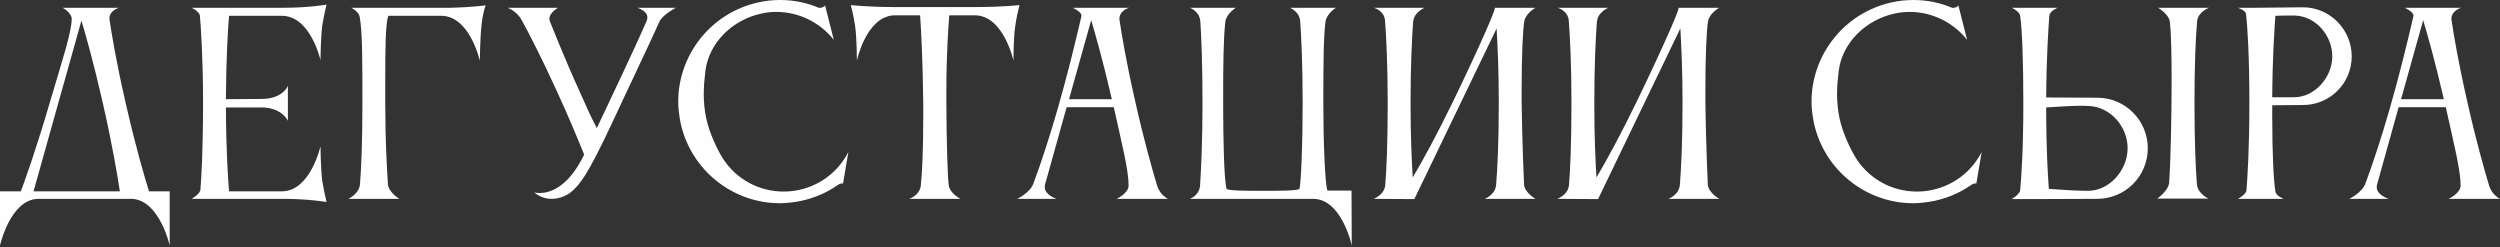 <?xml version="1.0" encoding="UTF-8"?> <svg xmlns="http://www.w3.org/2000/svg" viewBox="0 0 369.00 36.48" data-guides="{&quot;vertical&quot;:[],&quot;horizontal&quot;:[]}"><rect x="0" y="0" width="369.00" height="36.48" fill="#333333" stroke="none"/><path fill="#fffefe" stroke="none" fill-opacity="1" stroke-width="1" stroke-opacity="1" id="tSvg1808da49dd9" title="Path 1" d="M4.951 28.238C9.197 28.238 13.443 28.238 17.689 28.238C17.402 26.3 16.648 21.672 15.177 15.213C13.814 9.221 12.666 5.203 12.02 3.05C9.664 11.446 7.308 19.842 4.951 28.238ZM3.086 28.238C3.732 26.479 5.418 21.779 7.391 14.998C9.185 8.934 10.585 4.7 10.585 2.763C10.585 2.081 9.688 1.363 9.257 1.148C12.032 1.148 14.806 1.148 17.581 1.148C17.581 1.148 16.146 1.507 16.146 2.763C16.146 2.834 16.182 2.906 16.182 3.014C16.505 5.131 17.151 9.114 18.55 15.213C20.021 21.672 21.384 26.3 21.994 28.238C23.011 28.238 24.028 28.238 25.044 28.238C25.044 30.905 25.044 33.572 25.044 36.239C25.044 36.239 23.573 29.565 19.483 29.35C14.83 29.35 10.178 29.35 5.526 29.35C1.471 29.565 0 36.239 0 36.239C0 33.572 0 30.905 0 28.238C1.029 28.238 2.057 28.238 3.086 28.238Z"></path><path fill="#fffefe" stroke="none" fill-opacity="1" stroke-width="1" stroke-opacity="1" id="tSvg7ddefade45" title="Path 2" d="M29.577 28.058C29.72 26.3 29.971 22.246 29.971 15.177C29.971 8.898 29.684 4.377 29.505 2.332C29.433 1.686 28.285 1.148 28.285 1.148C32.806 1.148 37.327 1.148 41.847 1.148C45.543 1.148 48.198 0.682 48.198 0.682C48.198 0.682 47.768 2.44 47.552 3.875C47.337 5.705 47.301 8.862 47.301 8.862C47.301 8.862 45.83 2.332 41.596 2.332C39.001 2.332 36.406 2.332 33.81 2.332C33.631 4.341 33.38 8.719 33.344 14.639C35.15 14.627 36.956 14.615 38.762 14.603C41.812 14.531 42.493 12.666 42.493 12.666C42.493 14.388 42.493 16.11 42.493 17.832C42.493 17.832 41.704 15.966 38.798 15.859C36.98 15.859 35.162 15.859 33.344 15.859C33.38 22.497 33.667 26.515 33.81 28.238C36.418 28.238 39.025 28.238 41.632 28.238C45.83 28.202 47.301 21.6 47.301 21.6C47.301 21.6 47.337 24.793 47.552 26.587C47.768 28.022 48.198 29.816 48.198 29.816C48.198 29.816 45.543 29.35 41.847 29.35C37.327 29.35 32.806 29.35 28.285 29.35C28.285 29.35 29.433 28.704 29.577 28.058Z"></path><path fill="#fffefe" stroke="none" fill-opacity="1" stroke-width="1" stroke-opacity="1" id="tSvgac563dfa09" title="Path 3" d="M53.133 27.197C53.312 25.008 53.492 21.097 53.492 15.249C53.492 8.826 53.492 4.772 53.097 2.512C52.953 1.651 51.841 1.148 51.841 1.148C56.733 1.148 61.624 1.148 66.516 1.148C69.602 1.076 71.683 0.789 71.683 0.789C71.683 0.789 71.252 1.902 71.073 3.696C70.858 5.705 70.822 8.97 70.822 8.97C70.822 8.97 69.351 2.332 65.117 2.332C62.521 2.332 59.926 2.332 57.331 2.332C56.9 3.301 56.864 7.176 56.864 11.625C56.864 12.833 56.864 14.041 56.864 15.249C56.864 20.846 57.116 24.972 57.259 27.197C57.367 28.417 58.946 29.35 58.946 29.35C56.434 29.35 53.922 29.35 51.411 29.35C51.411 29.35 52.989 28.668 53.133 27.197Z"></path><path fill="#fffefe" stroke="none" fill-opacity="1" stroke-width="1" stroke-opacity="1" id="tSvgcd15363ddf" title="Path 4" d="M78.833 28.381C78.833 28.381 79.12 28.489 79.658 28.489C81.021 28.489 83.82 27.807 86.224 22.82C85.112 20.093 83.999 17.402 82.241 13.563C79.909 8.468 78.079 4.915 77.003 2.978C76.285 1.615 74.922 1.148 74.922 1.148C77.409 1.148 79.897 1.148 82.385 1.148C82.385 1.148 81.093 1.83 81.093 2.763C81.093 2.87 81.129 3.014 81.165 3.157C81.165 3.157 83.318 8.611 85.578 13.563C86.475 15.536 87.013 16.864 88.09 18.909C90.135 14.531 93.256 8.109 95.445 3.086C95.517 2.906 95.553 2.727 95.553 2.583C95.553 1.543 94.046 1.148 94.046 1.148C95.947 1.148 97.849 1.148 99.751 1.148C99.751 1.148 97.777 2.189 97.311 3.229C95.696 6.853 94.369 9.508 91.785 15.07C87.659 23.968 86.116 26.874 84.287 28.345C83.569 28.919 82.528 29.35 81.416 29.35C80.77 29.35 80.124 29.206 79.478 28.848C79.227 28.704 78.833 28.381 78.833 28.381Z"></path><path fill="#fffefe" stroke="none" fill-opacity="1" stroke-width="1" stroke-opacity="1" id="tSvg168e40648d0" title="Path 5" d="M104.125 10.405C103.981 11.589 103.874 12.737 103.874 13.886C103.874 15.07 103.981 16.218 104.233 17.438C104.699 19.626 105.848 22.066 106.744 23.465C108.682 26.444 112.019 28.273 115.643 28.273C116.395 28.273 117.186 28.202 117.975 28.022C121.239 27.305 123.823 25.188 125.222 22.425C124.959 23.98 124.696 25.535 124.433 27.089C124.254 27.018 123.894 27.125 123.608 27.34C122.065 28.417 120.271 29.206 118.298 29.637C117.221 29.852 116.144 29.996 115.104 29.996C108.215 29.996 102.008 25.188 100.465 18.191C100.25 17.115 100.106 16.038 100.106 14.998C100.106 8.109 104.915 1.902 111.911 0.359C112.987 0.108 114.099 0 115.176 0C117.149 0 119.087 0.395 120.845 1.148C120.988 1.22 121.67 1.076 121.778 0.789C122.209 2.488 122.639 4.186 123.07 5.884C121.06 3.337 117.939 1.758 114.602 1.758C113.848 1.758 113.095 1.83 112.342 2.009C108.072 2.942 104.664 6.315 104.125 10.405Z"></path><path fill="#fffefe" stroke="none" fill-opacity="1" stroke-width="1" stroke-opacity="1" id="tSvg10f96dd2a77" title="Path 6" d="M144.13 1.04C147.862 1.04 150.48 0.753 150.48 0.753C150.48 0.753 150.014 2.512 149.835 3.947C149.584 5.741 149.584 8.934 149.584 8.934C149.584 8.934 148.113 2.26 143.879 2.26C142.623 2.26 141.367 2.26 140.112 2.26C139.968 4.054 139.681 8.109 139.681 13.598C139.681 14.149 139.681 14.699 139.681 15.249C139.716 21.097 139.86 26.192 140.04 27.376C140.219 28.56 141.762 29.35 141.762 29.35C139.238 29.35 136.714 29.35 134.191 29.35C134.191 29.35 135.734 28.883 135.913 27.376C136.129 25.367 136.273 21.959 136.273 17.007C136.273 16.421 136.273 15.835 136.273 15.249C136.201 8.826 135.949 4.234 135.806 2.26C134.502 2.26 133.198 2.26 131.895 2.26C127.84 2.512 126.476 8.934 126.476 8.934C126.476 8.934 126.476 5.741 126.226 3.947C126.046 2.512 125.58 0.753 125.58 0.753C125.58 0.753 128.199 1.04 131.931 1.04C135.997 1.04 140.064 1.04 144.13 1.04Z"></path><path fill="#fffefe" stroke="none" fill-opacity="1" stroke-width="1" stroke-opacity="1" id="tSvgef3adbb7c6" title="Path 7" d="M157.793 14.639C159.898 14.639 162.003 14.639 164.108 14.639C162.78 8.898 161.668 5.023 161.058 2.978C159.97 6.865 158.882 10.752 157.793 14.639ZM150.151 29.35C150.151 29.35 152.017 28.453 152.519 27.125C155.066 20.272 157.434 11.876 159.623 2.368C159.623 2.344 159.623 2.32 159.623 2.296C159.623 1.722 158.331 1.148 158.331 1.148C161.106 1.148 163.881 1.148 166.656 1.148C166.656 1.148 165.22 1.543 165.22 2.799C165.22 2.87 165.256 2.942 165.256 3.05C165.579 5.167 166.225 9.149 167.624 15.249C168.88 20.846 170.1 25.08 170.781 27.376C171.212 28.812 172.396 29.35 172.396 29.35C169.872 29.35 167.349 29.35 164.825 29.35C164.825 29.35 166.584 28.524 166.584 27.376C166.584 25.08 165.543 21.026 164.395 15.823C162.074 15.823 159.754 15.823 157.434 15.823C156.369 19.638 155.305 23.453 154.241 27.269C154.206 27.376 154.206 27.52 154.206 27.628C154.206 28.812 155.963 29.35 155.963 29.35C154.025 29.35 152.088 29.35 150.151 29.35Z"></path><path fill="#fffefe" stroke="none" fill-opacity="1" stroke-width="1" stroke-opacity="1" id="tSvg49b79d07e8" title="Path 8" d="M193.815 29.35C187.751 29.35 181.688 29.35 175.624 29.35C175.624 29.35 177.023 28.883 177.13 27.376C177.274 25.116 177.49 20.882 177.49 15.249C177.49 9.257 177.311 5.31 177.167 3.157C177.06 1.651 175.624 1.148 175.624 1.148C177.884 1.148 180.145 1.148 182.405 1.148C182.405 1.148 181.006 2.045 180.862 3.193C180.576 5.741 180.539 9.293 180.539 15.249C180.539 20.81 180.683 26.659 181.041 27.879C181.401 28.166 184.056 28.166 186.46 28.166C188.721 28.166 191.447 28.166 191.806 27.879C192.057 26.767 192.272 20.882 192.272 15.249C192.272 9.257 192.057 5.31 191.913 3.157C191.806 1.651 190.371 1.148 190.371 1.148C192.643 1.148 194.915 1.148 197.188 1.148C197.152 1.148 195.824 2.009 195.645 3.193C195.358 5.346 195.322 9.293 195.322 15.249C195.322 20.81 195.573 27.233 195.932 28.13C197.116 28.13 198.3 28.13 199.484 28.13C199.496 30.833 199.508 33.536 199.52 36.239C199.52 36.239 198.049 29.35 193.815 29.35Z"></path><path fill="#fffefe" stroke="none" fill-opacity="1" stroke-width="1" stroke-opacity="1" id="tSvg186eec5c4b4" title="Path 9" d="M204.467 27.269C204.646 25.116 204.825 21.169 204.825 15.177C204.825 9.544 204.609 5.31 204.43 3.05C204.323 1.543 202.78 1.148 202.78 1.148C205.268 1.148 207.756 1.148 210.244 1.148C210.244 1.148 208.7 1.866 208.629 3.05C208.617 3.05 208.605 3.05 208.592 3.05C208.413 5.346 208.198 9.616 208.198 15.177C208.198 20.272 208.378 23.896 208.52 26.192C209.992 23.717 212.108 19.842 214.513 14.89C218.639 6.351 220.648 1.615 220.648 1.184C220.648 1.184 220.648 1.184 220.648 1.148C222.646 1.148 224.643 1.148 226.64 1.148C226.64 1.148 225.205 1.938 224.99 3.122C224.774 4.27 224.595 8.324 224.595 12.989C224.595 13.718 224.595 14.448 224.595 15.177C224.667 21.133 224.953 27.269 224.953 27.269C225.062 28.453 226.64 29.35 226.64 29.35C224.14 29.35 221.641 29.35 219.141 29.35C219.141 29.35 220.72 28.776 220.828 27.269C221.007 25.116 221.222 21.169 221.222 15.177C221.222 10.405 221.042 6.638 220.9 4.198C216.857 12.582 212.814 20.966 208.772 29.35C208.772 29.362 208.772 29.374 208.772 29.386C206.762 29.374 204.753 29.362 202.744 29.35C202.744 29.35 204.358 28.776 204.467 27.269Z"></path><path fill="#fffefe" stroke="none" fill-opacity="1" stroke-width="1" stroke-opacity="1" id="tSvgd05f99de38" title="Path 10" d="M231.586 27.269C231.766 25.116 231.946 21.169 231.946 15.177C231.946 9.544 231.73 5.31 231.551 3.05C231.443 1.543 229.901 1.148 229.901 1.148C232.388 1.148 234.875 1.148 237.363 1.148C237.363 1.148 235.82 1.866 235.748 3.05C235.736 3.05 235.725 3.05 235.713 3.05C235.534 5.346 235.318 9.616 235.318 15.177C235.318 20.272 235.497 23.896 235.641 26.192C237.112 23.717 239.229 19.842 241.632 14.89C245.759 6.351 247.769 1.615 247.769 1.184C247.769 1.184 247.769 1.184 247.769 1.148C249.766 1.148 251.763 1.148 253.761 1.148C253.761 1.148 252.325 1.938 252.11 3.122C251.895 4.27 251.715 8.324 251.715 12.989C251.715 13.718 251.715 14.448 251.715 15.177C251.787 21.133 252.074 27.269 252.074 27.269C252.181 28.453 253.761 29.35 253.761 29.35C251.261 29.35 248.761 29.35 246.262 29.35C246.262 29.35 247.84 28.776 247.948 27.269C248.127 25.116 248.342 21.169 248.342 15.177C248.342 10.405 248.163 6.638 248.019 4.198C243.977 12.582 239.934 20.966 235.892 29.35C235.892 29.362 235.892 29.374 235.892 29.386C233.883 29.374 231.873 29.362 229.864 29.35C229.864 29.35 231.479 28.776 231.586 27.269Z"></path><path fill="#fffefe" stroke="none" fill-opacity="1" stroke-width="1" stroke-opacity="1" id="tSvg7ad5bb7fe8" title="Path 11" d="M271.402 10.405C271.258 11.589 271.15 12.737 271.15 13.886C271.15 15.07 271.258 16.218 271.509 17.438C271.975 19.626 273.124 22.066 274.02 23.465C275.958 26.444 279.294 28.273 282.919 28.273C283.672 28.273 284.462 28.202 285.251 28.022C288.516 27.305 291.099 25.188 292.498 22.425C292.235 23.98 291.972 25.535 291.709 27.089C291.53 27.018 291.171 27.125 290.884 27.34C289.341 28.417 287.547 29.206 285.574 29.637C284.497 29.852 283.421 29.996 282.381 29.996C275.492 29.996 269.284 25.188 267.742 18.191C267.526 17.115 267.382 16.038 267.382 14.998C267.382 8.109 272.191 1.902 279.187 0.359C280.264 0.108 281.376 0 282.452 0C284.426 0 286.363 0.395 288.121 1.148C288.265 1.22 288.947 1.076 289.054 0.789C289.485 2.488 289.915 4.186 290.346 5.884C288.337 3.337 285.215 1.758 281.878 1.758C281.125 1.758 280.371 1.83 279.618 2.009C275.348 2.942 271.939 6.315 271.402 10.405Z"></path><path fill="#fffefe" stroke="none" fill-opacity="1" stroke-width="1" stroke-opacity="1" id="tSvg145a4862dbc" title="Path 12" d="M298.177 28.058C298.357 26.157 298.644 22.03 298.644 15.249C298.644 8.898 298.465 4.341 298.177 2.332C298.07 1.686 296.957 1.148 296.957 1.148C299.206 1.148 301.454 1.148 303.703 1.148C303.703 1.148 302.555 1.615 302.483 2.296C302.339 4.234 302.053 8.539 302.017 14.388C304.529 14.4 307.04 14.412 309.551 14.424C313.677 14.424 317.015 17.761 317.015 21.887C317.015 26.013 313.677 29.35 309.551 29.35C306.298 29.362 303.045 29.374 299.792 29.386C298.835 29.386 297.879 29.386 296.922 29.386C296.922 29.386 298.142 28.668 298.177 28.058ZM308.332 15.644C308.044 15.644 307.722 15.608 307.362 15.608C305.784 15.608 303.703 15.751 302.017 15.859C302.017 22.03 302.267 25.941 302.411 27.879C304.312 28.022 306.609 28.166 308.188 28.166C311.382 28.166 314.037 25.08 314.037 21.887C314.037 18.694 311.525 15.787 308.332 15.644ZM324.262 27.161C324.37 28.632 325.984 29.314 325.984 29.314C323.461 29.314 320.937 29.314 318.414 29.314C318.414 29.314 320.064 28.166 320.172 26.946C320.351 24.614 320.531 17.761 320.531 11.84C320.531 8.181 320.459 4.88 320.279 3.265C320.136 2.045 318.521 1.148 318.521 1.148C321.033 1.148 323.545 1.148 326.056 1.148C326.056 1.148 324.442 1.722 324.298 3.122C324.083 5.418 323.904 9.58 323.904 15.177C323.904 21.026 324.083 24.972 324.262 27.161Z"></path><path fill="#fffefe" stroke="none" fill-opacity="1" stroke-width="1" stroke-opacity="1" id="tSvgceb968f23" title="Path 13" d="M339.937 15.5C338.418 15.512 336.899 15.524 335.38 15.536C335.38 16.014 335.38 16.493 335.38 16.971C335.38 22.927 335.595 26.695 335.846 28.238C335.918 28.919 337.067 29.35 337.067 29.35C334.818 29.35 332.569 29.35 330.321 29.35C330.321 29.35 331.469 28.74 331.577 28.13C331.721 26.264 332.007 22.066 332.007 15.249C332.007 8.504 331.756 4.126 331.505 2.009C331.434 1.543 330.321 1.148 330.321 1.148C331.194 1.148 332.067 1.148 332.94 1.148C335.26 1.124 337.581 1.1 339.901 1.076C343.884 1.076 347.113 4.341 347.113 8.324C347.113 12.271 343.92 15.5 339.937 15.5ZM338.789 2.296C338.514 2.296 338.238 2.296 337.963 2.296C337.282 2.296 336.528 2.296 335.846 2.332C335.704 4.27 335.416 8.575 335.38 14.352C336.457 14.352 337.533 14.352 338.61 14.352C341.695 14.352 344.243 11.374 344.243 8.324C344.243 5.239 341.839 2.44 338.789 2.296Z"></path><path fill="#fffefe" stroke="none" fill-opacity="1" stroke-width="1" stroke-opacity="1" id="tSvgf9a9143728" title="Path 14" d="M354.396 14.639C356.502 14.639 358.607 14.639 360.712 14.639C359.384 8.898 358.272 5.023 357.662 2.978C356.574 6.865 355.485 10.752 354.396 14.639ZM346.755 29.35C346.755 29.35 348.621 28.453 349.123 27.125C351.67 20.272 354.038 11.876 356.227 2.368C356.227 2.344 356.227 2.32 356.227 2.296C356.227 1.722 354.935 1.148 354.935 1.148C357.71 1.148 360.485 1.148 363.26 1.148C363.26 1.148 361.824 1.543 361.824 2.799C361.824 2.87 361.86 2.942 361.86 3.05C362.183 5.167 362.829 9.149 364.228 15.249C365.484 20.846 366.704 25.08 367.385 27.376C367.816 28.812 369 29.35 369 29.35C366.476 29.35 363.953 29.35 361.429 29.35C361.429 29.35 363.188 28.524 363.188 27.376C363.188 25.08 362.147 21.026 360.999 15.823C358.678 15.823 356.358 15.823 354.038 15.823C352.974 19.638 351.909 23.453 350.845 27.269C350.808 27.376 350.808 27.52 350.808 27.628C350.808 28.812 352.567 29.35 352.567 29.35C350.63 29.35 348.692 29.35 346.755 29.35Z"></path><defs></defs></svg> 